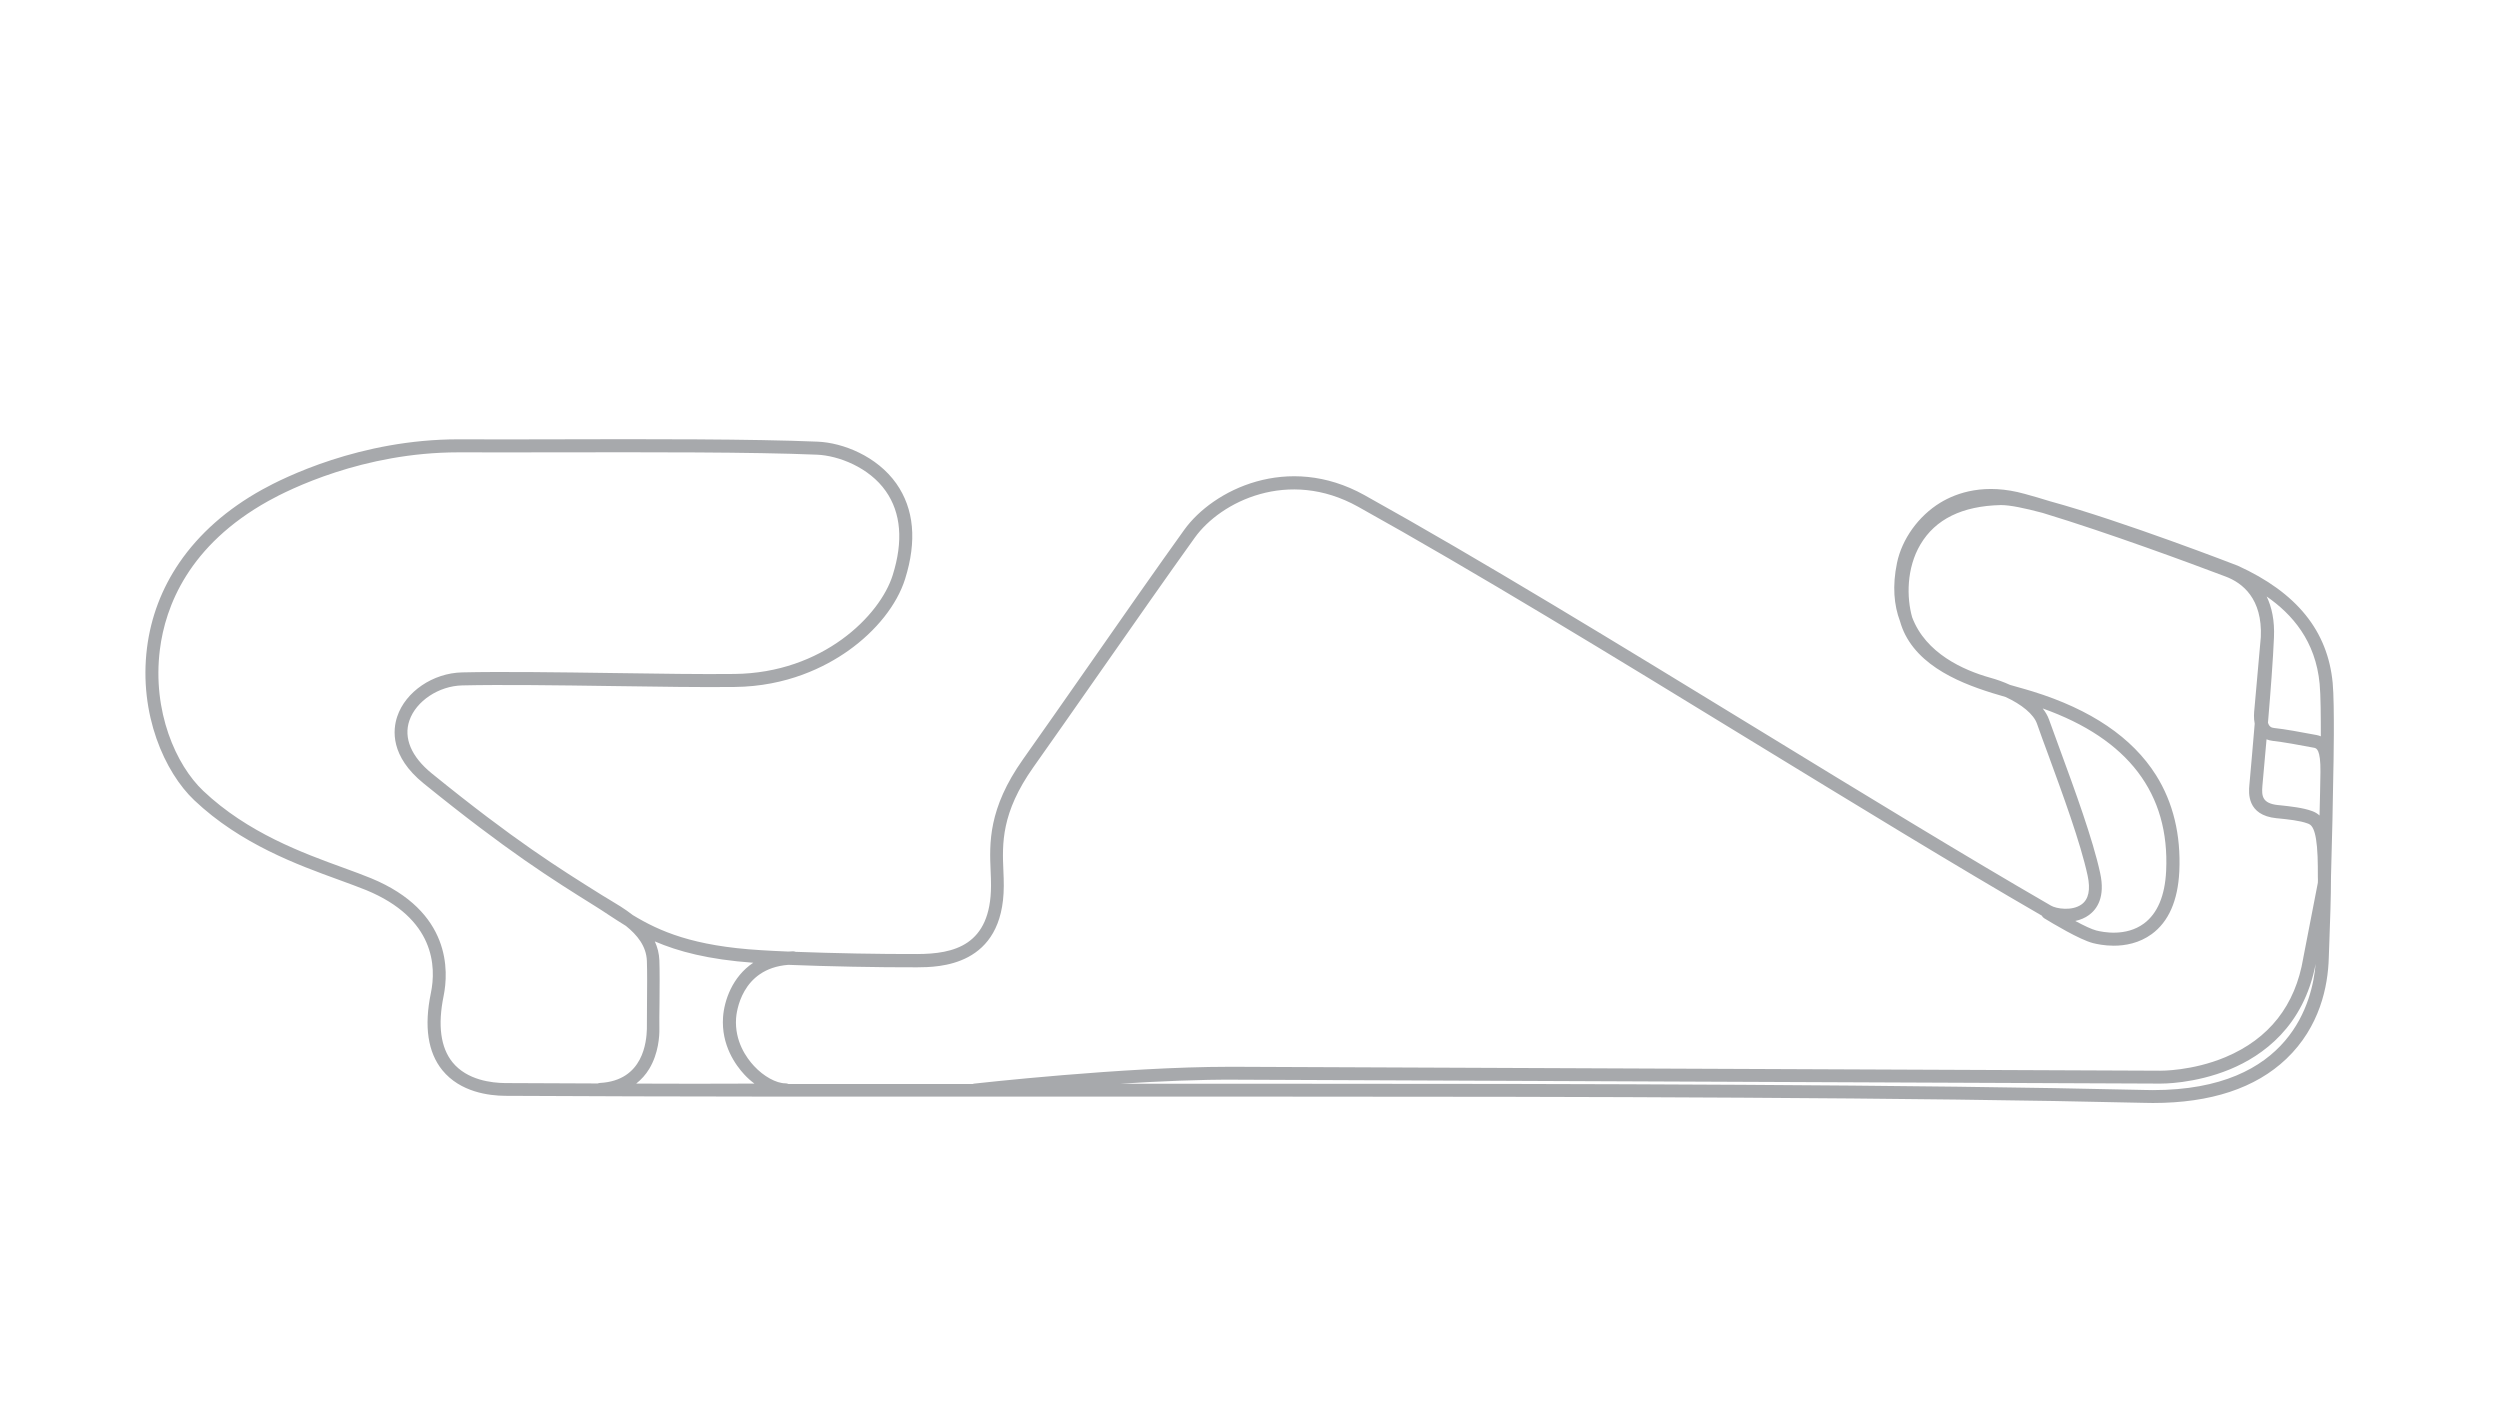 <?xml version="1.0" encoding="utf-8"?>
<!-- Generator: Adobe Illustrator 24.0.1, SVG Export Plug-In . SVG Version: 6.00 Build 0)  -->
<svg version="1.1" id="Inactive_Configs" xmlns="http://www.w3.org/2000/svg" xmlns:xlink="http://www.w3.org/1999/xlink" x="0px"
	 y="0px" viewBox="0 0 1920 1080" style="enable-background:new 0 0 1920 1080;" xml:space="preserve">
<style type="text/css">
	.st0{fill:#A7A9AC;}
</style>
<title>inactive</title>
<path class="st0" d="M1791.5,524.5c-3.8-40-27.6-69.4-72.8-90c-1-0.4-88.5-34.3-144.2-49.5c-6.7-2.1-13.3-4-19.5-5.7
	c-30.4-8.5-52.1-1-64.9,6.8c-16.7,10.2-29.4,27.9-33.2,46.2c-3.7,17.8-2.3,32.6,2.3,44.8c1.1,3.9,2.5,7.4,4.1,10.5
	c14.6,28.2,50.4,40.1,77,47.7c12.4,5.7,21.6,13.3,24.1,20.5c2.4,6.9,5.4,15.1,8.6,23.7c11,30.1,24.8,67.5,30.3,93
	c2.3,10.7,0.8,18.2-4.7,22.1c-7.2,5.2-19.3,3.4-23.5,0.9c-66.4-38.4-143.8-85.7-225.7-135.8c-104.7-64-212.9-130.2-301.6-179.5
	c-58.8-32.6-116.2-4-138.3,26.7c-20.4,28.4-47.6,67.3-73.8,104.9c-18.6,26.6-36.1,51.7-50,71.3c-26.9,38-25.8,64.6-24.9,85.9
	c0.2,3.9,0.3,7.6,0.3,11.2c-0.1,46.1-28.7,52.4-56.6,52.5c-28.2,0.1-64.6-0.6-93.5-1.7c-0.6-0.2-1.2-0.4-1.9-0.4c0,0-0.1,0-0.1,0
	c-1.2,0-2.4,0.1-3.5,0.2c-8-0.3-15.3-0.7-21.6-1.1c-51.5-3.1-77.3-14.4-97.9-26.9c-6.1-4.8-12.7-8.7-18.2-12
	c-2.1-1.2-4.1-2.4-5.8-3.5c-0.1-0.1-0.2-0.1-0.3-0.2c-32.6-20.4-66.5-41.5-130.2-93.2c-15.6-12.7-21.7-27.1-17.1-40.5
	c5.1-15,22.6-26.6,40.6-27c30.1-0.7,73.8-0.1,116,0.5c35,0.5,68,1,93.1,0.7c40.3-0.4,69.7-15.4,87.3-27.8
	c21.6-15.3,37.5-35.4,43.7-55.1c9.2-29.3,6.9-53.9-6.7-73.3c-14.9-21.1-41.1-31.4-60.5-32.2c-50.3-2.1-130.2-2-200.7-1.8
	c-27,0.1-52.5,0.1-74,0c-0.4,0-0.7,0-1.1,0c-75.4,0-134.3,29.5-150.7,38.6c-27.1,15-48.5,34-63.7,56.2
	c-13.5,19.8-21.8,41.7-24.8,65.3c-6.4,51.1,13.6,95.6,36.3,117.1c35.6,33.7,79.4,49.6,111.3,61.2c7.6,2.8,14.8,5.4,20.7,7.8
	c52.9,21.8,53.9,58.9,49.7,79.1c-5.3,25.6-2.3,45.5,8.8,59.2c13.8,17,36.1,19.6,48.2,19.7c126.2,0.7,276.7,0.7,436,0.6
	c48.8,0,97.8,0,146.7,0c252.8,0,500.3,0.6,676.5,4.8c2.1,0.1,4.3,0.1,6.4,0.1c44.3,0,78.8-11.4,102.4-33.9
	c25.8-24.6,32-55.8,32.6-77.6c0.1-4.1,0.3-8.9,0.5-14.1c0.5-14.1,1.2-32,1.2-48c0.8-28.9,1.6-61.1,1.8-80.3c0,0,0,0,0,0
	C1792.1,591.1,1793.1,541.6,1791.5,524.5z M1604.4,702.7c6.1-4.5,12.6-13.7,8.5-32.3c-5.7-26.2-19.6-64-30.7-94.3
	c-3.2-8.6-6.2-16.8-8.6-23.6c-1-2.8-2.6-5.6-4.8-8.4c65.7,23.4,97.6,65.3,94.8,124.7c-0.9,19.2-6.7,32.8-17.1,40.5
	c-13.9,10.2-31.5,6.6-36.6,5.3c-3.5-0.9-9.4-3.7-16.1-7.3C1597.6,706.5,1601.3,705,1604.4,702.7z M460.8,831.7
	c-0.6,0-1.2,0.2-1.7,0.4c-24.4-0.1-48.2-0.2-71.1-0.3c-10.3-0.1-29.3-2.2-40.5-16c-9.1-11.3-11.4-28.4-6.8-50.9
	c3.8-18.7,6.1-64.9-55.7-90.4c-6.1-2.5-13.4-5.2-21.1-8c-31.1-11.3-73.7-26.8-107.8-59.1h0c-20.9-19.8-39.3-61-33.3-108.6
	c4.2-33.2,22.1-80,83.4-114.1c15.8-8.8,72.8-37.3,145.8-37.3c0.4,0,0.7,0,1.1,0c21.6,0.1,47.1,0,74.1,0
	c70.4-0.1,150.2-0.3,200.3,1.8c16.4,0.7,40,9.7,52.8,28c11.7,16.7,13.5,38.4,5.3,64.5c-9.7,31.1-53.9,75.2-121.5,75.9
	c-24.9,0.3-57.9-0.2-92.8-0.7c-42.3-0.6-86.1-1.2-116.4-0.5c-22.4,0.5-43.4,14.8-49.8,33.8c-3.5,10.3-5.5,30.6,20.3,51.5
	c64.4,52.2,98.5,73.5,131.5,94.1c3.5,2.2,7.1,4.5,10.5,6.8c4.3,2.8,8.7,5.7,13.3,8.5c8.6,6.9,15.7,15.5,16.1,26.9
	c0.3,7.9,0.2,20.9,0.1,32.3c-0.1,7.6-0.1,14.8-0.1,20C496.5,799.6,494.3,829.9,460.8,831.7z M488.6,832.2c3.9-3.1,7.3-6.8,10-11.3
	c7.2-11.9,7.9-25.4,7.8-30.7c-0.1-5.1,0-12.2,0.1-19.8c0.1-11.6,0.2-24.7-0.1-32.8c-0.2-5.4-1.5-10.2-3.5-14.6
	c17.9,7.7,41,13.9,75.6,16.4c-16.2,10.8-22.3,29.2-23.2,41.7c-1.5,21.6,9.7,37,16.4,44.2c2.4,2.6,5,4.9,7.7,6.9
	C548.4,832.4,518,832.3,488.6,832.2z M1653.4,837.2c-2,0-4,0-6.1-0.1c-176.3-4.2-423.8-4.8-676.7-4.8c-36.7,0-73.5,0-110.2,0
	c29.9-1.9,61.5-3.3,88.8-3.1l709.9,3c1.1,0,26.2,0.3,53.6-11c25.1-10.4,56.6-32.9,65.7-80.9C1776,768.7,1759.6,837.2,1653.4,837.2z
	 M1780.1,678l-11.2,57.7l0,0.1c-6.1,36.4-26.2,62-59.8,76.1c-25.5,10.7-49.7,10.4-50,10.4l-709.9-3c-1.7,0-3.5,0-5.3,0
	c-80.9,0-194.5,12.8-195.6,12.9c-0.4,0-0.8,0.2-1.2,0.3c-48.4,0-95.8,0-141.6,0c-0.7-0.3-1.4-0.5-2.2-0.5c0,0,0,0-0.1,0
	c-7,0-16.7-5.3-24.1-13.3c-5.7-6.1-15-18.9-13.8-36.7c0.3-4,3.7-38.2,40.1-41c29.8,1.2,68.9,2,98.9,1.9c16.4-0.1,66.4-0.3,66.6-62.5
	c0-3.8-0.1-7.6-0.3-11.6c-0.9-20.9-1.8-44.5,23.1-79.7c13.9-19.6,31.5-44.8,50.1-71.4c26.3-37.6,53.4-76.4,73.8-104.8
	c19.9-27.7,71.9-53.5,125.3-23.8c88.5,49.2,196.7,115.3,301.2,179.3c81.2,49.6,157.9,96.6,224,134.8c0.4,0.8,1,1.5,1.8,2
	c6.2,3.8,27.3,16.5,37.5,19.1c2.8,0.7,8.7,2,15.9,2c8.8,0,19.6-1.9,29.2-8.9c13-9.5,20.1-25.7,21.2-48.1c1.3-28.1-4.7-53-17.9-74
	c-18.2-28.9-50.1-50.5-94.8-64.3c-3.5-1.1-7.5-2.2-11.7-3.4c-1.8-0.5-3.7-1-5.6-1.6c-4.8-2.2-10-4.1-15.5-5.6
	c-20.2-5.7-49.3-18.6-59.7-46.4c-4.2-14.9-4.5-37.5,6.4-55.9c11.5-19.4,32.1-29.5,61.5-30.2c0.2,0,0.4,0,0.6,0
	c6.6,0,17.9,2.3,31.7,6c50.8,15.4,113.9,38.8,140.6,48.9c13,4.9,28.3,17,27,46.4c-0.1,1.2-3.2,36.5-4.9,55.1
	c-0.3,2.7-0.7,7.1,0.2,11.5c-1.3,16-2.8,32.3-4.1,47.2c-0.5,5.7-2.1,23.1,20.9,25.4l1.2,0.1c7.8,0.8,16.7,1.7,22.6,3.9
	c2.6,0.9,6.8,2.5,7.7,25.4c0.2,4.8,0.2,10.1,0.2,15.7C1780.2,675,1780.2,676.5,1780.1,678z M1782.1,593
	C1782.1,593,1782.1,593,1782.1,593C1782.1,593.1,1782.1,593.1,1782.1,593C1782.1,593.1,1782.1,593.1,1782.1,593
	c-0.1,8.9-0.4,20.5-0.7,33.3c-1.6-1.5-3.5-2.6-5.7-3.4c-7.1-2.6-16.6-3.6-25-4.5l-1.2-0.1c-12.2-1.3-12.6-7.1-12-14.6
	c1-11.4,2.1-23.6,3.2-35.9c1.5,0.6,3,1,4.8,1.2c7.5,0.8,21.4,3.3,29.6,4.9l2.2,0.4C1779,574.7,1782.3,575.3,1782.1,593z
	 M1782.4,565.5c-1-0.4-2.1-0.8-3.3-1l-2.2-0.4c-9-1.7-22.5-4.2-30.4-5c-2.2-0.2-3.9-1.2-4.7-4.1c2.1-24.8,3.9-48.7,4.6-65.3
	c0.6-13.2-1.7-23.5-5.6-31.6c19.6,13.6,37.6,34.1,40.7,67.2C1782.3,533.8,1782.4,550.7,1782.4,565.5z"/>
</svg>
